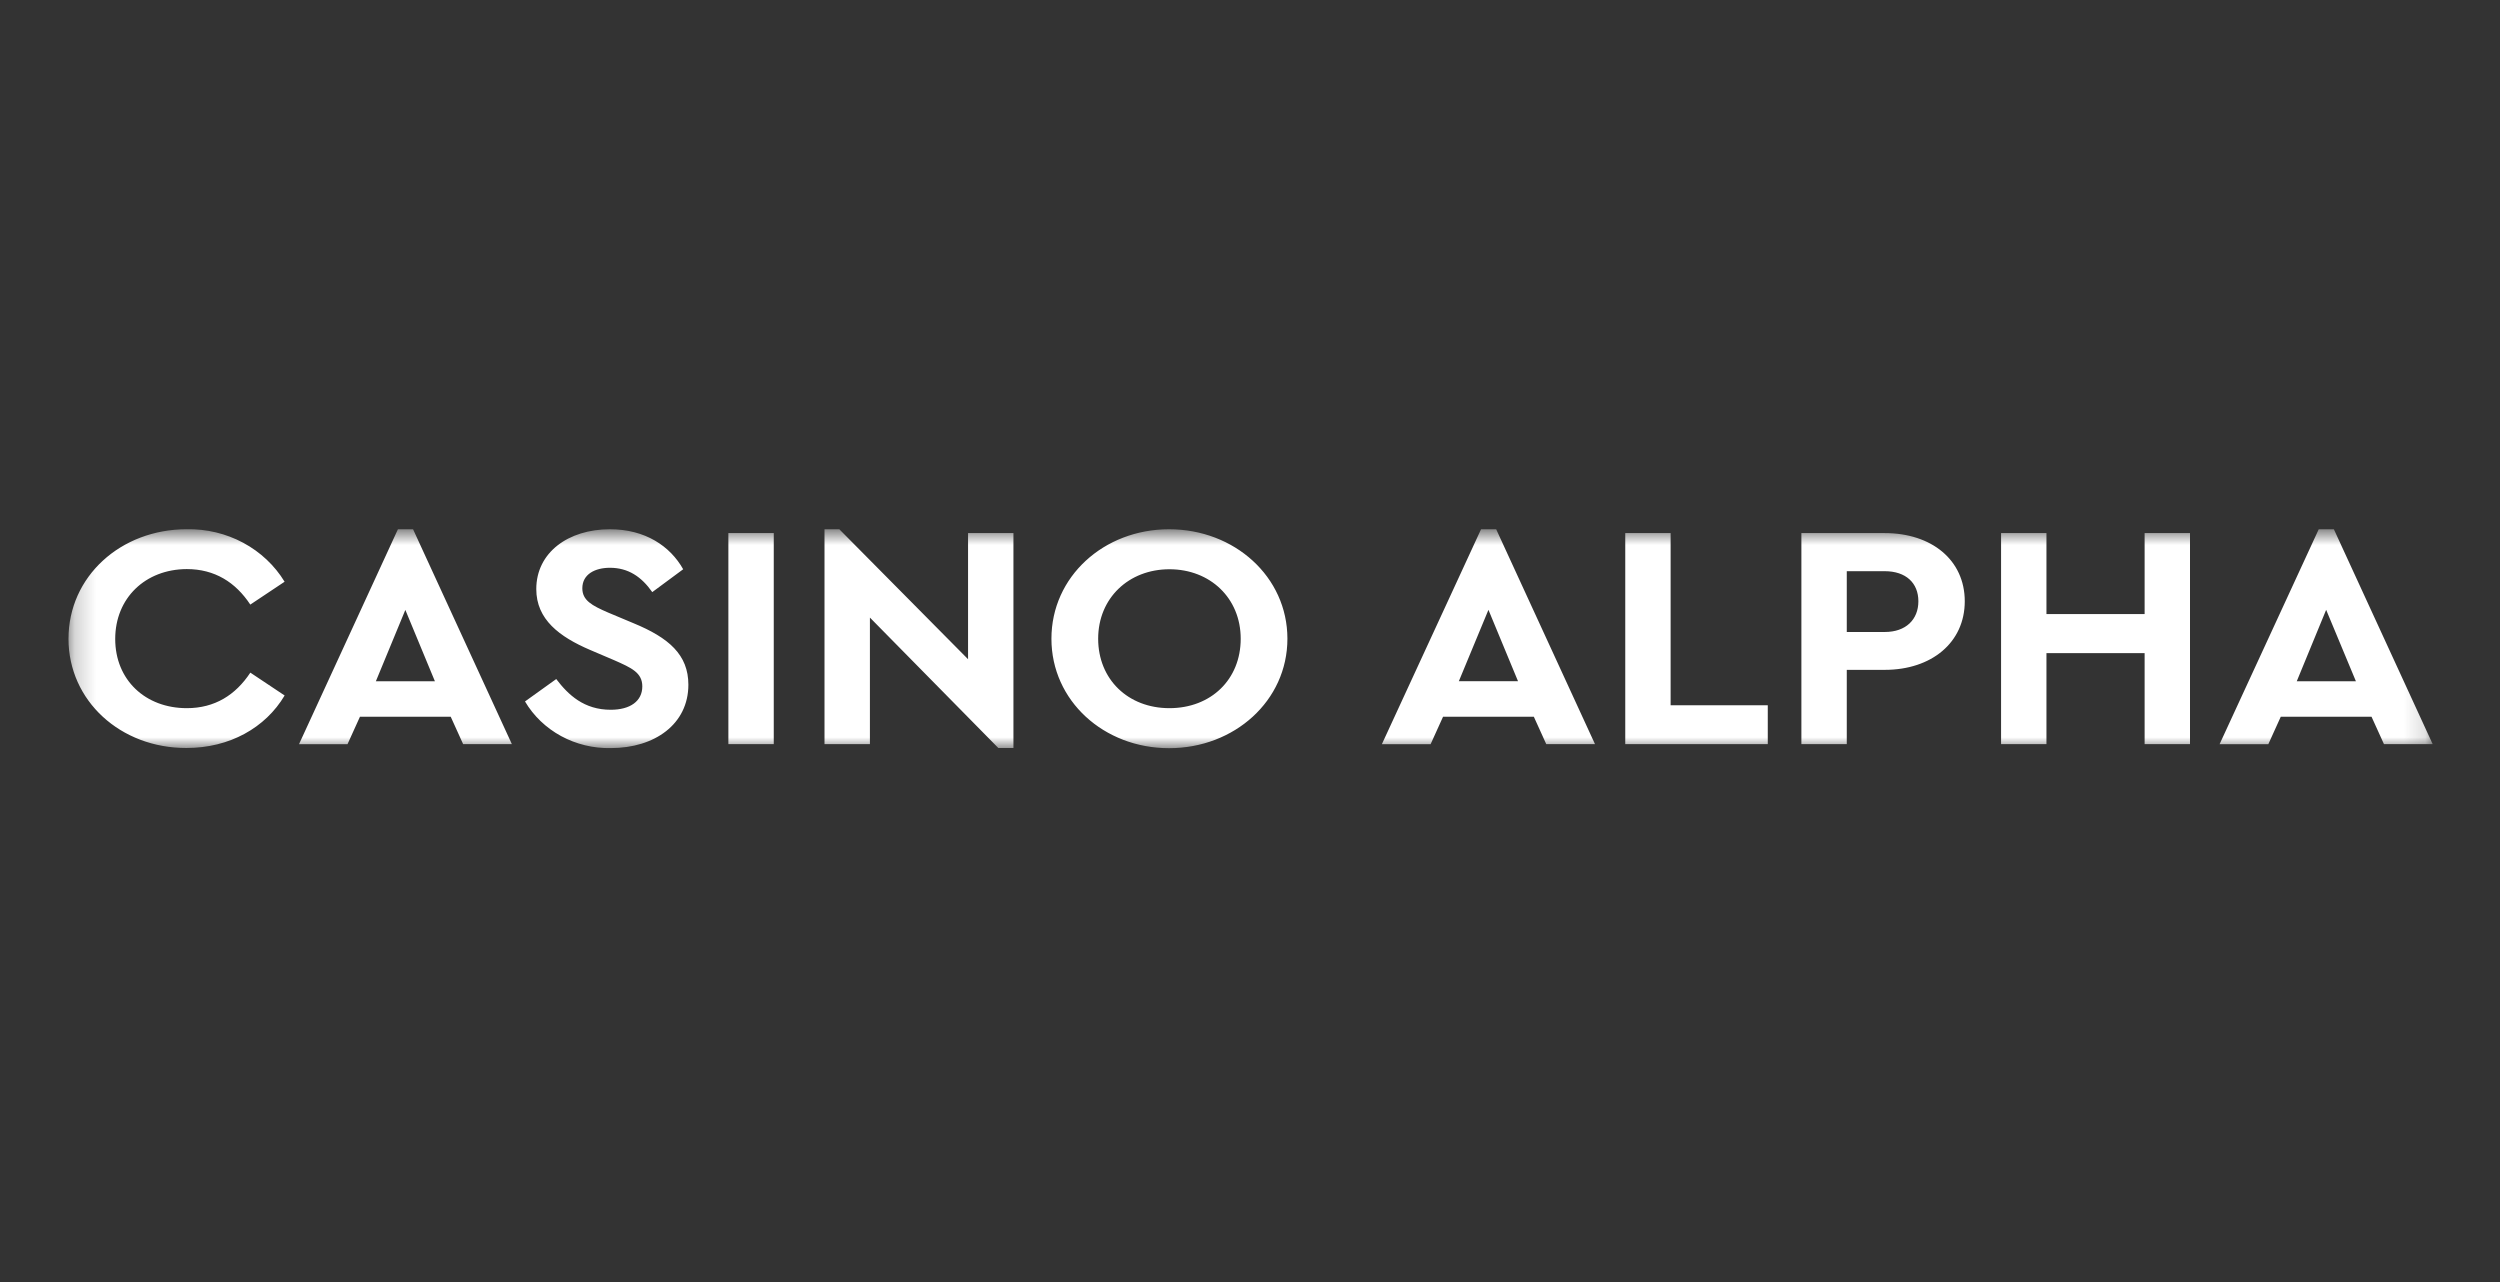<?xml version="1.0" encoding="UTF-8"?>
<svg xmlns="http://www.w3.org/2000/svg" width="117" height="60" viewBox="0 0 117 60" fill="none">
  <rect x="0" y="0" width="117" height="60" fill="#333333" stroke="none"/>
  <mask id="mask0_978_260" style="mask-type:luminance" maskUnits="userSpaceOnUse" x="3" y="24" width="111" height="12">
    <path d="M3.205 24.77H113.85V35.016H3.205V24.77Z" fill="white"></path>
  </mask>
  <g mask="url(#mask0_978_260)">
    <path d="M3.206 29.891C3.206 26.986 5.644 24.768 8.743 24.768C9.667 24.751 10.579 24.97 11.383 25.402C12.188 25.835 12.856 26.464 13.319 27.225L11.714 28.295C11.022 27.247 10.046 26.633 8.74 26.633C6.801 26.641 5.392 27.989 5.392 29.904C5.392 31.82 6.801 33.142 8.743 33.142C10.048 33.142 11.024 32.528 11.716 31.479L13.321 32.549C12.422 34.062 10.741 35.006 8.727 35.006C5.643 35.014 3.205 32.798 3.205 29.892L3.206 29.891ZM21.093 33.543H16.846L16.264 34.827H13.994L18.623 24.769H19.331L23.956 34.826H21.675L21.093 33.542V33.543ZM18.97 28.544L17.59 31.884H20.354L18.97 28.544ZM24.57 32.828L26.032 31.779C26.599 32.528 27.338 33.217 28.581 33.217C29.494 33.217 30.06 32.813 30.06 32.123C30.06 31.481 29.556 31.255 28.738 30.895L27.615 30.416C26.183 29.802 25.098 28.993 25.098 27.57C25.098 25.859 26.593 24.769 28.543 24.769C30.202 24.769 31.366 25.563 31.973 26.641L30.526 27.711C30.022 26.992 29.402 26.572 28.543 26.572C27.851 26.572 27.253 26.872 27.253 27.531C27.253 28.1 27.703 28.34 28.465 28.67L29.645 29.165C31.3 29.847 32.216 30.641 32.216 32.045C32.216 33.887 30.643 35.011 28.582 35.011C27.768 35.027 26.966 34.832 26.259 34.448C25.553 34.063 24.969 33.504 24.57 32.828L24.57 32.828ZM34.088 24.949H36.212V34.826H34.088V24.949ZM47.429 24.949V35.006H46.721L40.712 28.903V34.826H38.587V24.769H39.28L45.305 30.851V24.949H47.429ZM49.207 29.892C49.207 26.986 51.661 24.769 54.714 24.769C57.766 24.769 60.251 26.986 60.251 29.892C60.251 32.798 57.766 35.015 54.714 35.015C51.662 35.015 49.207 32.798 49.207 29.892ZM58.065 29.892C58.065 27.99 56.633 26.641 54.73 26.641C52.826 26.641 51.394 27.99 51.394 29.892C51.394 31.794 52.794 33.142 54.729 33.142C56.664 33.142 58.065 31.809 58.065 29.892ZM71.783 33.543H67.535L66.953 34.827H64.672L69.313 24.769H70.021L74.646 34.826H72.365L71.783 33.542V33.543ZM69.659 28.54L68.274 31.88H71.043L69.659 28.54ZM76.062 24.949H78.185V33.007H82.732V34.826H76.062V24.949ZM84.305 24.949H88.207C90.394 24.949 91.951 26.207 91.951 28.139C91.951 30.072 90.394 31.349 88.207 31.349H86.429V34.826H84.305V24.949ZM88.207 29.577C89.198 29.577 89.78 28.993 89.78 28.139C89.78 27.285 89.198 26.732 88.207 26.732H86.429V29.578L88.207 29.577ZM93.65 24.949H95.774V28.738H100.368V24.949H102.492V34.826H100.368V30.566H95.774V34.826H93.65V24.949ZM110.987 33.543H106.74L106.158 34.827H103.877L108.517 24.769H109.225L113.85 34.826H111.57L110.987 33.542V33.543ZM108.864 28.54L107.488 31.884H110.257L108.864 28.54Z" fill="white"></path>
  </g>
</svg>
